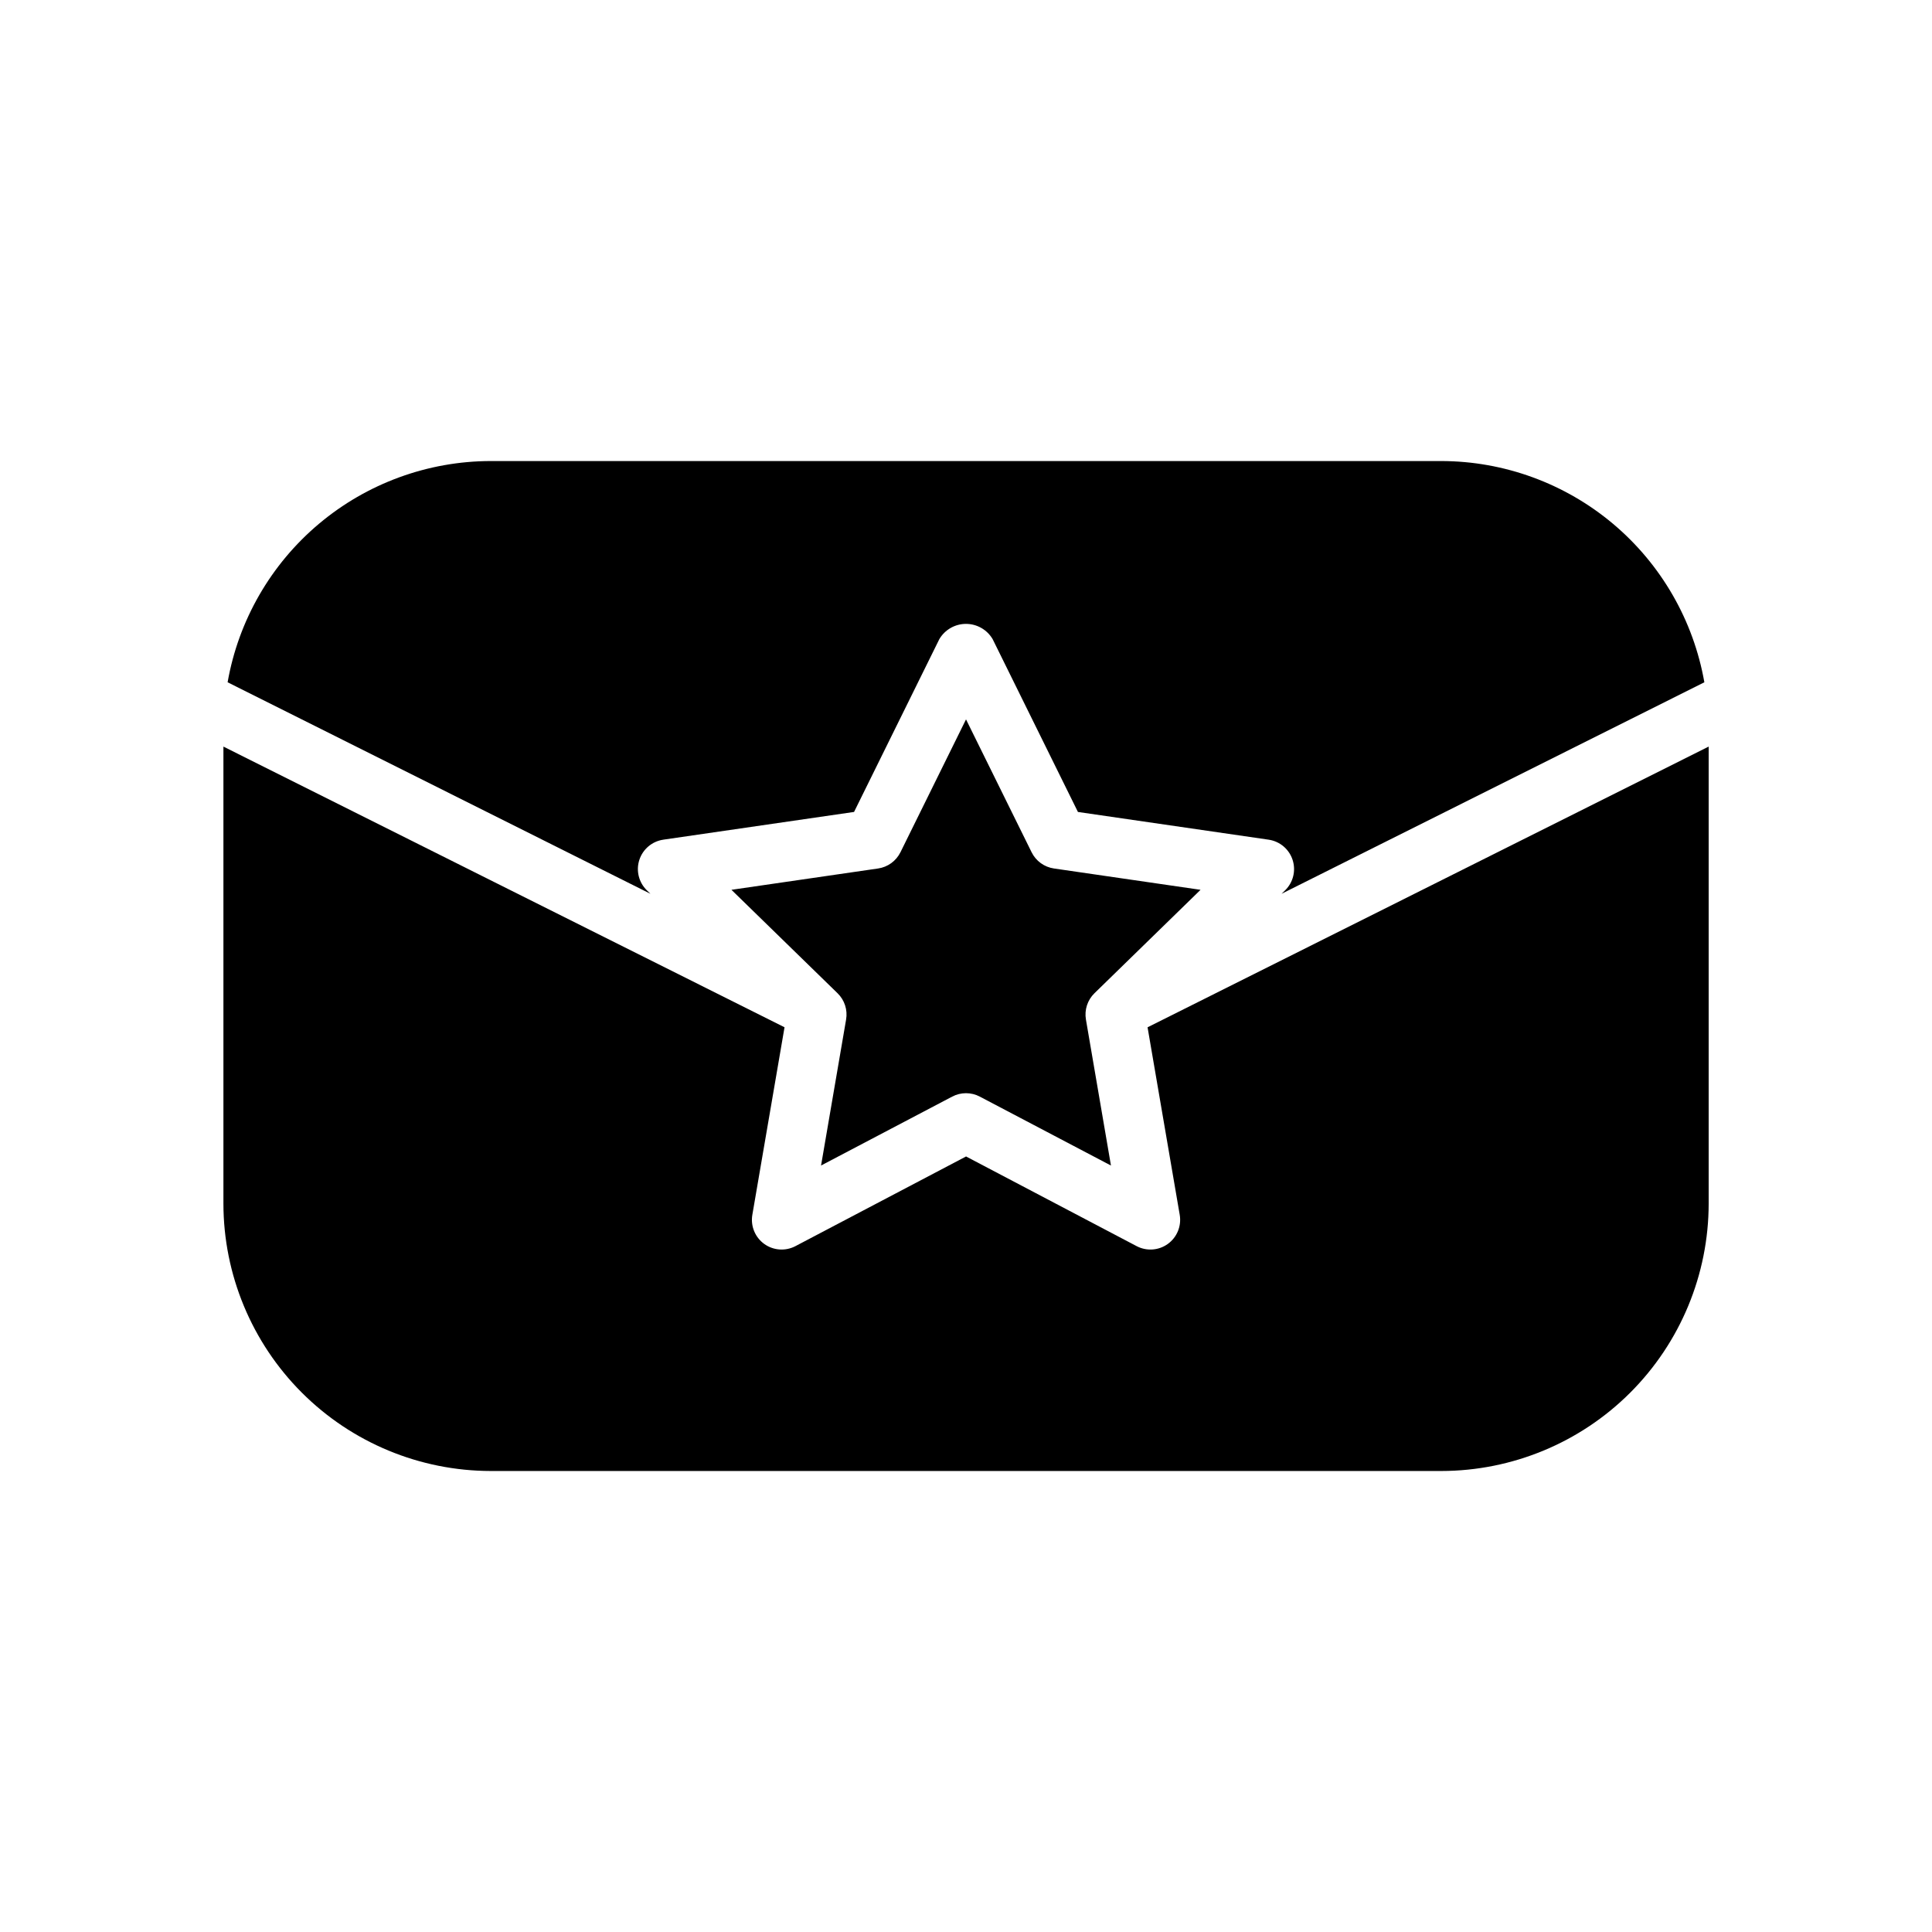<?xml version="1.0" encoding="UTF-8"?>
<!-- Uploaded to: SVG Repo, www.svgrepo.com, Generator: SVG Repo Mixer Tools -->
<svg fill="#000000" width="800px" height="800px" version="1.1" viewBox="144 144 512 512" xmlns="http://www.w3.org/2000/svg">
 <path d="m274.05 266.18h251.9c16.66 0.027 32.773 5.918 45.523 16.637 12.746 10.723 21.312 25.59 24.199 41.996l-112.04 56.047 0.938-0.914c2.141-2.094 2.91-5.219 1.984-8.066-0.926-2.848-3.387-4.926-6.352-5.356l-50.539-7.348-22.605-45.805c-1.473-2.5-4.156-4.035-7.059-4.035s-5.59 1.535-7.062 4.035l-22.602 45.801-50.551 7.348v0.004c-2.965 0.43-5.426 2.508-6.352 5.356-0.926 2.848-0.152 5.977 1.996 8.066l0.938 0.914-112.04-56.047-0.004-0.004c2.883-16.406 11.449-31.27 24.199-41.992 12.746-10.719 28.863-16.609 45.52-16.637zm94.176 148c0.438-2.555-0.41-5.16-2.269-6.965l-28.117-27.406 38.859-5.652h0.004c2.562-0.371 4.777-1.98 5.926-4.305l17.375-35.207 17.379 35.207c1.145 2.324 3.363 3.938 5.93 4.305l38.844 5.652-28.113 27.406c-1.852 1.809-2.699 4.41-2.262 6.965l6.633 38.699-34.75-18.262v-0.004c-2.293-1.207-5.031-1.207-7.324 0l-34.754 18.262zm157.73 119.65h-251.9c-18.785-0.023-36.793-7.492-50.074-20.773-13.281-13.285-20.754-31.293-20.773-50.074v-121.13l148.7 74.383-8.531 49.703c-0.504 2.953 0.711 5.938 3.133 7.699 2.426 1.762 5.641 1.992 8.293 0.598l45.211-23.762 45.203 23.762c2.648 1.395 5.863 1.164 8.289-0.598 2.422-1.758 3.637-4.742 3.133-7.695l-8.523-49.699 148.7-74.391v121.13c-0.023 18.781-7.492 36.789-20.777 50.074-13.281 13.281-31.289 20.75-50.074 20.773z"/>
</svg>